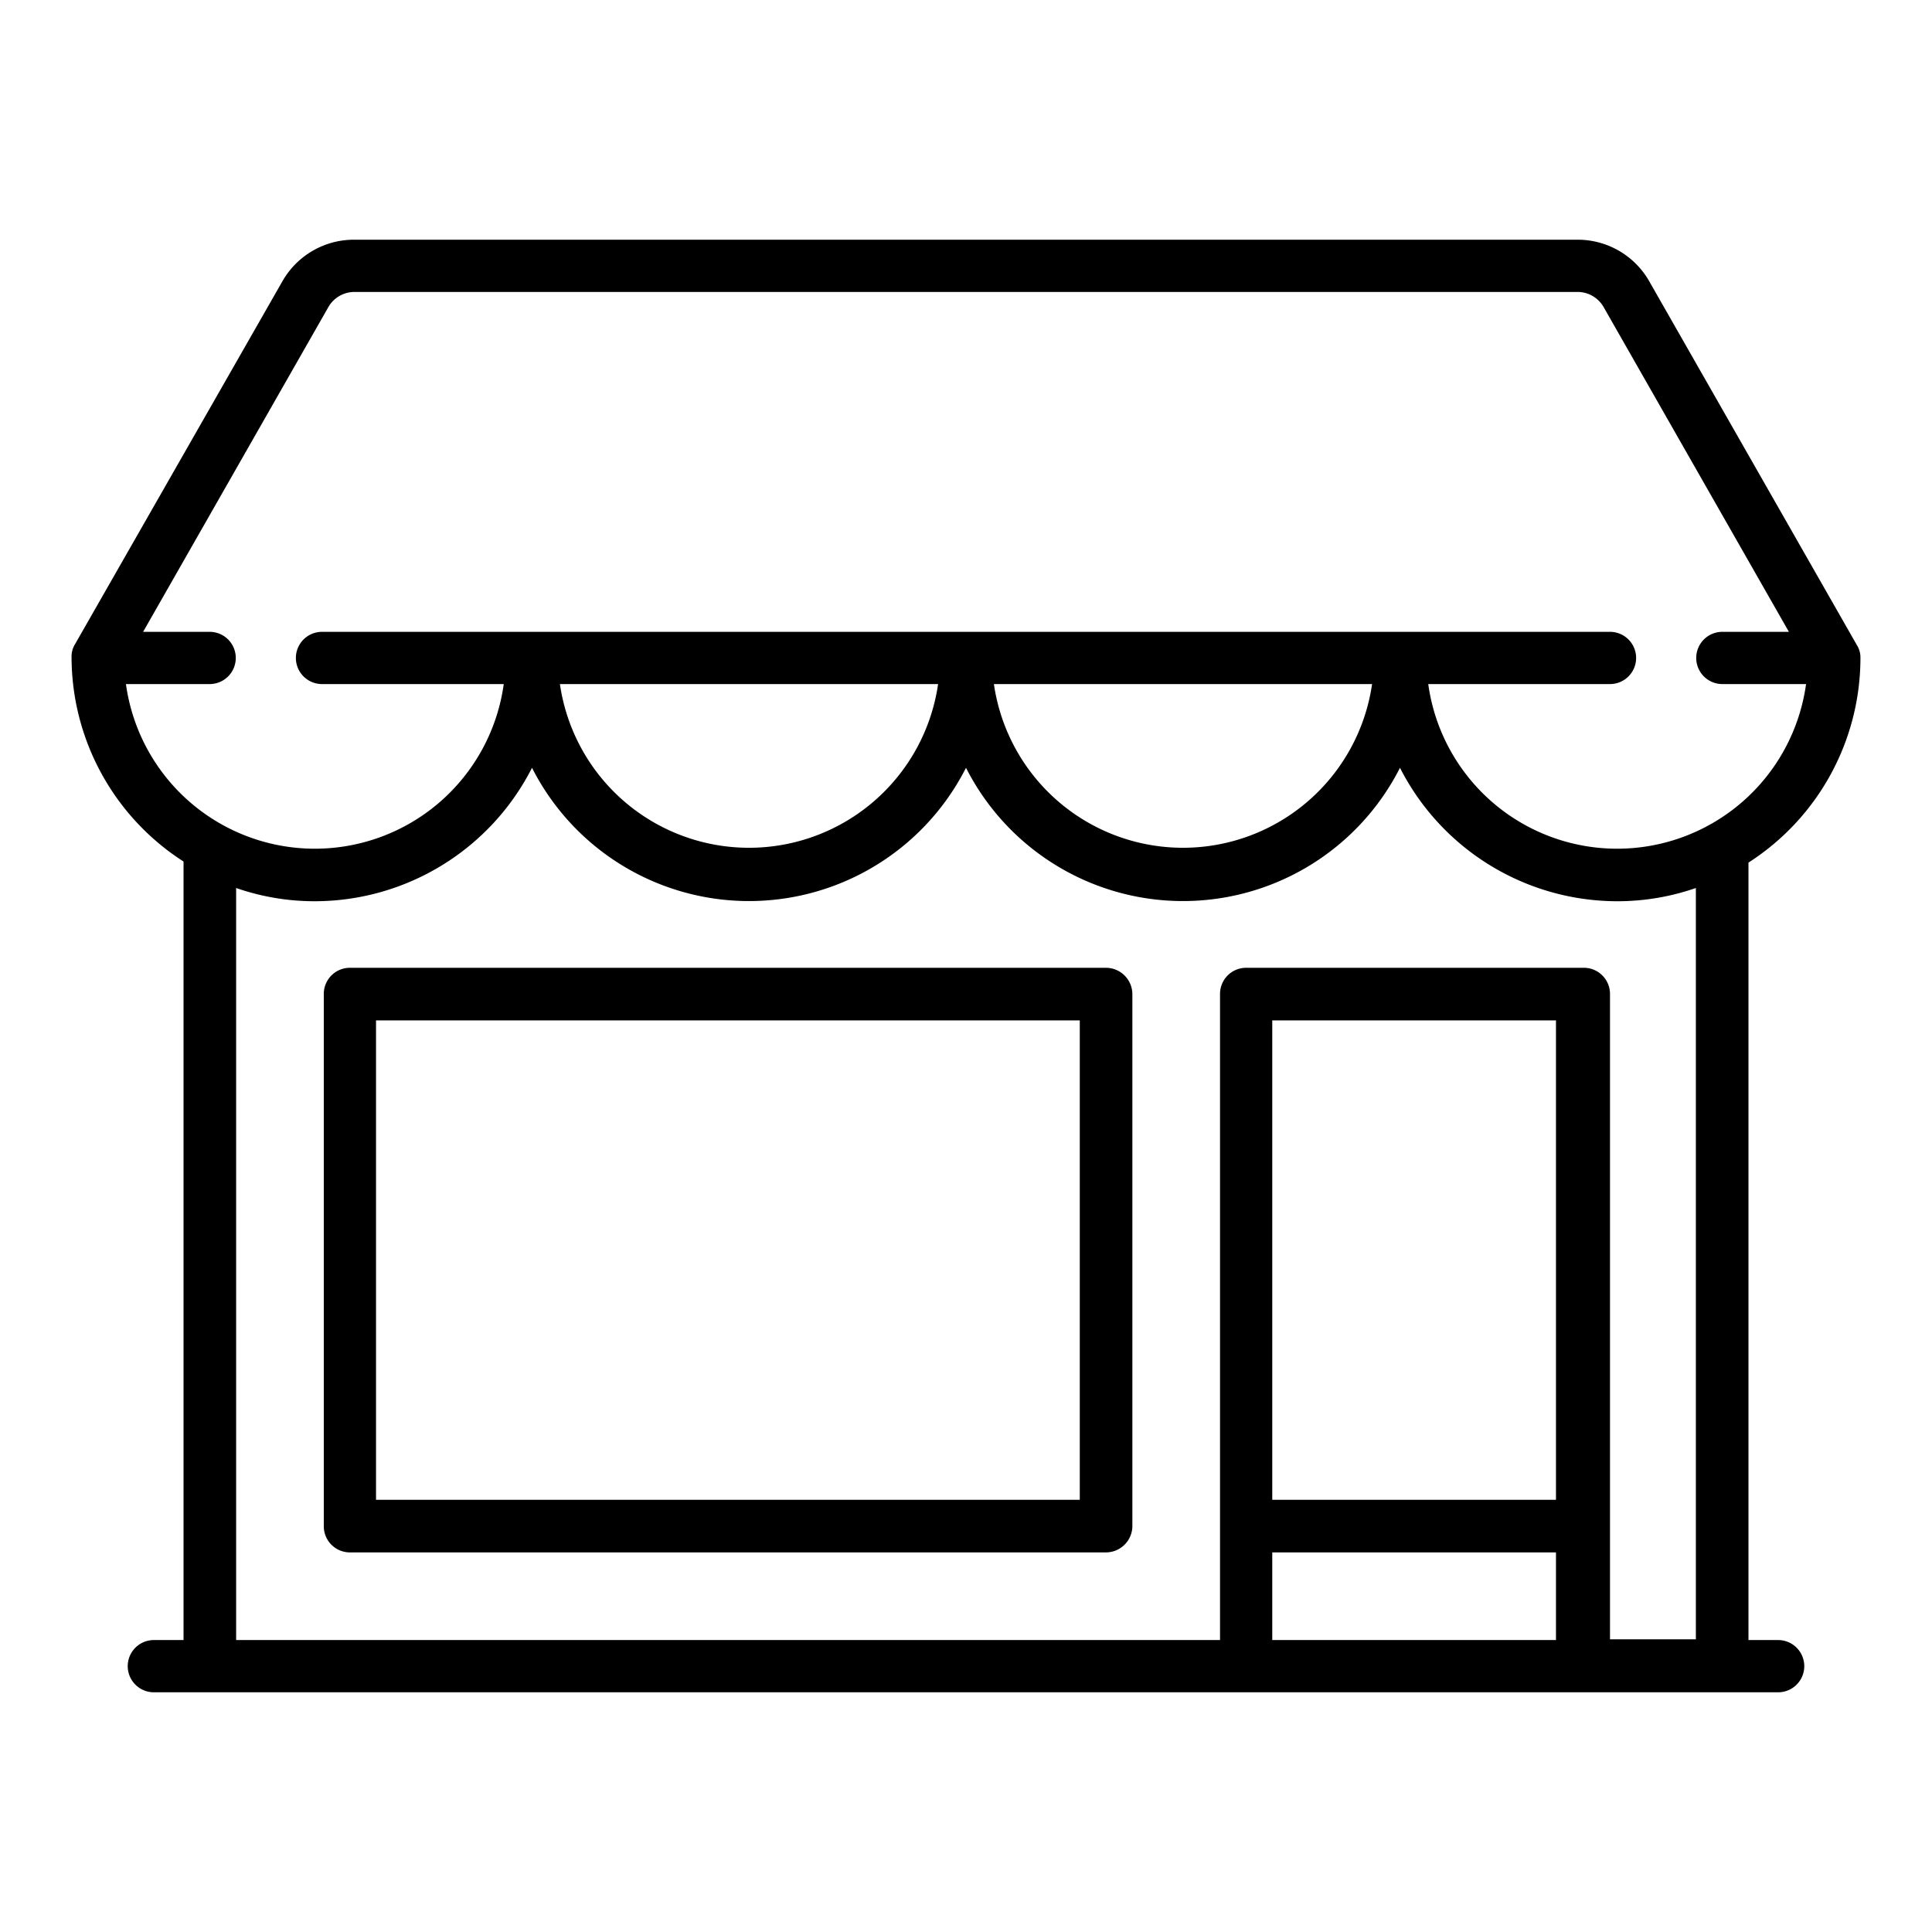 <svg xmlns="http://www.w3.org/2000/svg" viewBox="0 0 54 54"><g id="Calque_6" data-name="Calque 6"><path d="M49.7,45.84h-.83V24.11A6.8,6.8,0,0,0,52,18.39a.65.65,0,0,0-.1-.36L46.09,7.85a2.3,2.3,0,0,0-2-1.15H9.9a2.3,2.3,0,0,0-2,1.15L2.1,18a.65.65,0,0,0-.1.36,6.8,6.8,0,0,0,3.13,5.72V45.84H4.3a.73.73,0,1,0,0,1.46H49.7a.73.73,0,0,0,0-1.46ZM3.52,19.12H5.86a.73.73,0,1,0,0-1.46H4L9.18,8.58a.84.84,0,0,1,.72-.42H44.1a.84.84,0,0,1,.72.42L50,17.66H48.14a.73.73,0,1,0,0,1.46h2.34a5.33,5.33,0,0,1-10.56,0H45a.73.73,0,0,0,0-1.46H9a.73.73,0,1,0,0,1.46h5.08a5.33,5.33,0,0,1-10.56,0Zm34.83,0a5.34,5.34,0,0,1-10.57,0Zm-12.13,0a5.34,5.34,0,0,1-10.57,0ZM6.6,24.82a6.68,6.68,0,0,0,2.2.37,6.82,6.82,0,0,0,6.07-3.73,6.8,6.8,0,0,0,12.13,0,6.8,6.8,0,0,0,12.13,0,6.82,6.82,0,0,0,6.07,3.73,6.68,6.68,0,0,0,2.2-.37v21H45V27.78a.73.73,0,0,0-.73-.73H34.83a.73.73,0,0,0-.73.73V45.84H6.6Zm36.89,17.1H35.56V28.52h7.93Zm-7.93,1.47h7.93v2.45H35.56Z"/><path d="M30.91,27.05H9.78a.73.73,0,0,0-.73.73V42.66a.73.73,0,0,0,.73.73H30.91a.74.74,0,0,0,.74-.73V27.78A.74.74,0,0,0,30.91,27.05Zm-.73,14.87H10.51V28.52H30.18Z"/></g></svg>